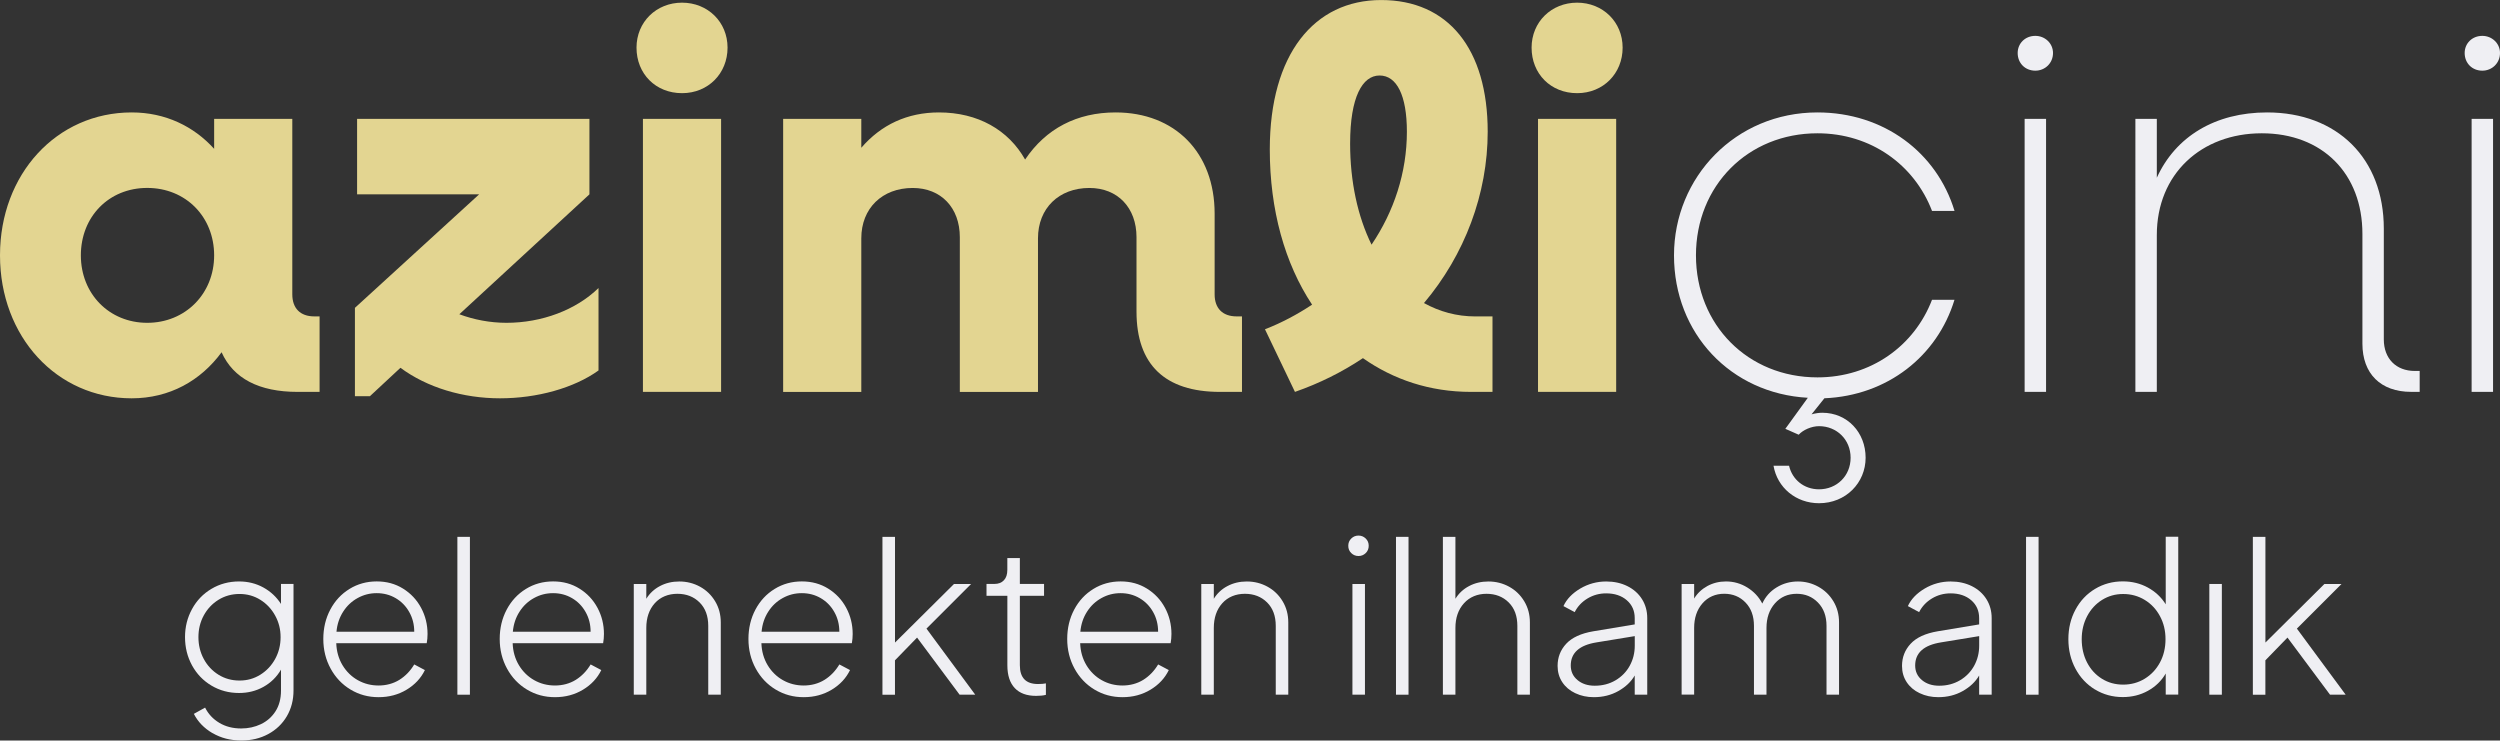 <svg viewBox="0 0 704.66 208.73" xmlns="http://www.w3.org/2000/svg" data-name="katman 2" id="katman_2">
  <rect x="0" y="0" width="704.66" height="208.73" fill="#333333" stroke="none"/>
  <defs>
    <style>
      .cls-1 {
        fill: #e3d591;
      }

      .cls-2 {
        fill: #efeff3;
      }
    </style>
  </defs>
  <g data-name="katman 1" id="katman_1">
    <g>
      <g>
        <path d="M90.08,89.18v21.28h-6.19c-10.86,0-18.11-3.77-21.43-11.17-5.88,8-14.64,12.98-25.35,12.98C15.99,112.27,0,94.91,0,71.98S15.99,31.69,37.12,31.69c9.51,0,17.5,3.92,23.24,10.26v-8.45h22.03v49.49c0,3.92,2.26,6.19,6.19,6.19h1.51ZM60.36,71.98c0-10.86-8-19.01-18.86-19.01s-18.71,8.15-18.71,19.01,8,19.01,18.71,19.01,18.86-8.15,18.86-19.01Z" class="cls-1"></path>
        <path d="M168.7,81.18v23.24c-6.94,4.98-17.35,7.85-27.76,7.85s-20.52-3.02-28.07-8.6l-8.6,8h-4.23v-24.9l35.01-31.99h-34.4v-21.28h65.49v21.28l-36.67,33.8c4.07,1.51,8.6,2.41,13.28,2.41,9.96,0,19.62-3.62,25.95-9.81Z" class="cls-1"></path>
        <path d="M179.41,13.43c0-7.24,5.58-12.68,12.83-12.68s12.83,5.43,12.83,12.68-5.43,12.83-12.83,12.83-12.83-5.43-12.83-12.83ZM181.22,33.5h22.03v76.96h-22.03V33.5Z" class="cls-1"></path>
        <path d="M350.07,89.18v21.28h-6.19c-15.54,0-23.54-7.7-23.54-22.63v-20.97c0-8.3-5.28-13.88-13.28-13.88-8.6,0-14.49,5.73-14.49,14.18v43.31h-22.03v-43.61c0-8.3-5.28-13.88-13.28-13.88-8.6,0-14.49,5.73-14.49,14.18v43.31h-22.03V33.5h22.03v8.15c5.58-6.49,12.98-9.96,21.88-9.96,11.02,0,19.62,4.98,24.29,13.28,5.88-8.75,14.64-13.28,25.5-13.28,16.75,0,27.92,11.32,27.92,28.52v22.78c0,3.92,2.26,6.19,6.19,6.19h1.51Z" class="cls-1"></path>
        <path d="M420.68,89.18v21.28h-6.04c-11.62,0-21.88-3.47-30.48-9.51-5.88,3.92-12.22,7.09-19.16,9.51l-8.45-17.65c4.68-1.81,9.2-4.23,13.28-6.94-7.7-11.62-11.92-26.71-11.92-43.76,0-26.86,12.52-42.1,31.39-42.1s30.03,13.73,30.03,37.12c0,17.5-6.49,34.71-17.96,48.29,4.38,2.42,9.21,3.77,14.49,3.77h4.83ZM380.55,40.44c0,10.71,2.11,20.52,6.04,28.52,6.34-9.36,9.96-20.37,9.96-31.84,0-10.26-2.87-15.84-7.7-15.84s-8.3,6.04-8.3,19.16Z" class="cls-1"></path>
        <path d="M431.7,13.43c0-7.24,5.58-12.68,12.83-12.68s12.83,5.43,12.83,12.68-5.43,12.83-12.83,12.83-12.83-5.43-12.83-12.83ZM433.51,33.5h22.03v76.96h-22.03V33.5Z" class="cls-1"></path>
        <path d="M544.56,84.5h6.34c-4.83,15.84-18.86,27.01-36.67,27.76l-3.62,4.53c1.06-.3,2.11-.45,3.02-.45,7.09,0,12.22,5.58,12.22,12.67s-5.58,12.83-13.13,12.83c-6.49,0-11.77-4.38-12.83-10.56h4.38c.91,3.92,4.22,6.64,8.45,6.64,4.98,0,8.9-3.77,8.9-8.9s-3.92-8.9-8.9-8.9c-2.11,0-4.53,1.06-5.73,2.41l-3.77-1.66,6.34-8.75c-21.73-1.21-37.72-18.11-37.72-40.14s17.35-40.29,40.44-40.29c18.71,0,33.65,11.32,38.63,27.76h-6.34c-4.98-12.98-17.2-21.88-32.29-21.88-19.62,0-34.25,14.79-34.25,34.4s14.64,34.4,34.25,34.4c15.09,0,27.31-8.9,32.29-21.88Z" class="cls-2"></path>
        <path d="M568.71,14.94c0-2.72,2.11-4.83,4.98-4.83,2.72,0,4.98,2.11,4.98,4.83,0,2.87-2.26,4.98-4.98,4.98-2.87,0-4.98-2.11-4.98-4.98ZM570.67,33.5h6.04v76.96h-6.04V33.5Z" class="cls-2"></path>
        <path d="M682.02,104.57v5.88h-2.41c-8.6,0-13.73-5.13-13.73-13.58v-30.93c0-17.05-11.32-28.37-28.37-28.37s-29.58,11.47-29.58,28.67v44.21h-6.04V33.5h6.04v16.6c5.28-11.62,16.45-18.41,31.08-18.41,19.77,0,32.9,12.98,32.9,32.74v31.23c0,5.43,3.47,8.9,8.75,8.9h1.36Z" class="cls-2"></path>
        <path d="M694.7,14.94c0-2.72,2.11-4.83,4.98-4.83,2.72,0,4.98,2.11,4.98,4.83,0,2.87-2.26,4.98-4.98,4.98-2.87,0-4.98-2.11-4.98-4.98ZM696.66,33.5h6.04v76.96h-6.04V33.5Z" class="cls-2"></path>
      </g>
      <g>
        <path d="M59.9,206.65c-2.37-1.39-4.12-3.2-5.26-5.44l3.17-1.76c.9,1.8,2.23,3.23,4,4.29,1.76,1.06,3.82,1.59,6.17,1.59,2,0,3.85-.4,5.55-1.21s3.08-2.01,4.11-3.61c1.04-1.61,1.56-3.57,1.56-5.88v-5.88c-1.21,2.08-2.86,3.69-4.94,4.85-2.08,1.16-4.37,1.73-6.88,1.73-2.86,0-5.46-.7-7.79-2.09-2.33-1.39-4.15-3.29-5.47-5.7-1.31-2.41-1.97-5.06-1.97-7.96s.66-5.49,1.97-7.9c1.31-2.41,3.13-4.31,5.47-5.7,2.33-1.39,4.93-2.09,7.79-2.09,2.51,0,4.79.57,6.85,1.7,2.06,1.14,3.71,2.68,4.97,4.64v-5.64h3.53v30.03c0,2.7-.63,5.12-1.88,7.26-1.25,2.13-3,3.81-5.23,5.02-2.23,1.21-4.76,1.82-7.58,1.82-3.06,0-5.77-.7-8.14-2.09ZM57.43,185.73c1,1.86,2.38,3.34,4.14,4.44,1.76,1.1,3.74,1.65,5.94,1.65s4.11-.55,5.88-1.65c1.76-1.1,3.15-2.58,4.17-4.44,1.02-1.86,1.53-3.91,1.53-6.14s-.51-4.22-1.53-6.08c-1.02-1.86-2.41-3.34-4.17-4.44-1.76-1.1-3.72-1.65-5.88-1.65s-4.17.55-5.94,1.65c-1.76,1.1-3.14,2.57-4.14,4.41-1,1.84-1.5,3.88-1.5,6.11s.5,4.28,1.5,6.14Z" class="cls-2"></path>
        <path d="M98.8,194.36c-2.37-1.43-4.24-3.4-5.61-5.91-1.37-2.51-2.06-5.29-2.06-8.34s.66-5.82,1.97-8.29c1.31-2.47,3.11-4.41,5.41-5.82,2.29-1.41,4.85-2.12,7.67-2.12s5.26.68,7.43,2.03,3.87,3.15,5.08,5.41c1.21,2.25,1.82,4.71,1.82,7.38,0,.9-.08,1.76-.23,2.59h-25.5c.08,2.31.67,4.38,1.76,6.2,1.1,1.82,2.54,3.23,4.32,4.23,1.78,1,3.73,1.5,5.85,1.5s4.14-.53,5.85-1.59c1.7-1.06,3.1-2.51,4.2-4.35l3,1.59c-1.1,2.27-2.81,4.11-5.14,5.52-2.33,1.41-4.97,2.12-7.9,2.12s-5.53-.71-7.9-2.14ZM116.76,178.06c0-2.04-.47-3.89-1.41-5.55-.94-1.67-2.21-2.97-3.82-3.91-1.61-.94-3.39-1.41-5.35-1.41s-3.71.46-5.38,1.38c-1.67.92-3.03,2.2-4.08,3.85-1.06,1.65-1.69,3.53-1.88,5.64h21.92Z" class="cls-2"></path>
        <path d="M128.92,151.32h3.53v44.49h-3.53v-44.49Z" class="cls-2"></path>
        <path d="M148.52,194.36c-2.37-1.43-4.24-3.4-5.61-5.91-1.37-2.51-2.06-5.29-2.06-8.34s.66-5.82,1.97-8.29c1.31-2.47,3.11-4.41,5.41-5.82,2.29-1.41,4.85-2.12,7.67-2.12s5.26.68,7.43,2.03,3.87,3.15,5.08,5.41c1.21,2.25,1.82,4.71,1.82,7.38,0,.9-.08,1.76-.23,2.59h-25.5c.08,2.31.67,4.38,1.76,6.2,1.1,1.82,2.54,3.23,4.32,4.23,1.78,1,3.73,1.5,5.85,1.5s4.14-.53,5.85-1.59c1.7-1.06,3.1-2.51,4.2-4.35l3,1.59c-1.1,2.27-2.81,4.11-5.14,5.52-2.33,1.41-4.97,2.12-7.9,2.12s-5.53-.71-7.9-2.14ZM166.47,178.06c0-2.04-.47-3.89-1.41-5.55-.94-1.67-2.21-2.97-3.82-3.91-1.61-.94-3.39-1.41-5.35-1.41s-3.71.46-5.38,1.38c-1.67.92-3.03,2.2-4.08,3.85-1.06,1.65-1.69,3.53-1.88,5.64h21.92Z" class="cls-2"></path>
        <path d="M178.64,164.6h3.53v4.17c.94-1.53,2.22-2.72,3.85-3.58,1.62-.86,3.44-1.29,5.44-1.29,2.12,0,4.06.49,5.85,1.47,1.78.98,3.2,2.35,4.26,4.11,1.06,1.76,1.59,3.74,1.59,5.94v20.39h-3.53v-19.39c0-2.78-.81-4.99-2.44-6.61-1.63-1.62-3.71-2.44-6.26-2.44s-4.79.89-6.38,2.67c-1.59,1.78-2.38,4.1-2.38,6.96v18.8h-3.53v-31.21Z" class="cls-2"></path>
        <path d="M218.63,194.36c-2.37-1.43-4.24-3.4-5.61-5.91-1.37-2.51-2.06-5.29-2.06-8.34s.66-5.82,1.97-8.29c1.31-2.47,3.11-4.41,5.41-5.82,2.29-1.41,4.85-2.12,7.67-2.12s5.26.68,7.43,2.03,3.87,3.15,5.08,5.41c1.21,2.25,1.82,4.71,1.82,7.38,0,.9-.08,1.76-.23,2.59h-25.5c.08,2.31.67,4.38,1.76,6.2,1.1,1.82,2.54,3.23,4.32,4.23,1.78,1,3.73,1.5,5.85,1.5s4.14-.53,5.85-1.59c1.7-1.06,3.1-2.51,4.2-4.35l3,1.59c-1.1,2.27-2.81,4.11-5.14,5.52-2.33,1.41-4.97,2.12-7.9,2.12s-5.53-.71-7.9-2.14ZM236.58,178.06c0-2.04-.47-3.89-1.41-5.55-.94-1.67-2.21-2.97-3.82-3.91-1.61-.94-3.39-1.41-5.35-1.41s-3.71.46-5.38,1.38c-1.67.92-3.03,2.2-4.08,3.85-1.06,1.65-1.69,3.53-1.88,5.64h21.92Z" class="cls-2"></path>
        <path d="M248.74,151.32h3.53v29.79l16.63-16.51h4.82l-12.58,12.58,13.75,18.63h-4.41l-11.99-16.1-6.23,6.41v9.7h-3.53v-44.49Z" class="cls-2"></path>
        <path d="M286.03,193.95c-1.39-1.47-2.09-3.61-2.09-6.44v-19.57h-5.88v-3.35h2.23c1.14,0,2.03-.34,2.67-1.03.65-.68.97-1.65.97-2.91v-3.35h3.53v7.29h6.82v3.35h-6.82v19.57c0,3.53,1.7,5.29,5.11,5.29.9,0,1.65-.06,2.23-.18v3.23c-.74.2-1.67.29-2.76.29-2.63,0-4.63-.73-6.02-2.2Z" class="cls-2"></path>
        <path d="M308.48,194.36c-2.37-1.43-4.24-3.4-5.61-5.91-1.37-2.51-2.06-5.29-2.06-8.34s.66-5.82,1.97-8.29c1.31-2.47,3.11-4.41,5.41-5.82,2.29-1.41,4.85-2.12,7.67-2.12s5.26.68,7.43,2.03,3.87,3.15,5.08,5.41c1.21,2.25,1.82,4.71,1.82,7.38,0,.9-.08,1.76-.23,2.59h-25.5c.08,2.31.67,4.38,1.76,6.2,1.1,1.82,2.54,3.23,4.32,4.23,1.78,1,3.73,1.5,5.85,1.5s4.14-.53,5.85-1.59c1.7-1.06,3.1-2.51,4.2-4.35l3,1.59c-1.1,2.27-2.81,4.11-5.14,5.52-2.33,1.41-4.97,2.12-7.9,2.12s-5.53-.71-7.9-2.14ZM326.43,178.06c0-2.04-.47-3.89-1.41-5.55-.94-1.67-2.21-2.97-3.82-3.91-1.61-.94-3.39-1.41-5.35-1.41s-3.71.46-5.38,1.38c-1.67.92-3.03,2.2-4.08,3.85-1.06,1.65-1.69,3.53-1.88,5.64h21.92Z" class="cls-2"></path>
        <path d="M338.6,164.6h3.53v4.17c.94-1.53,2.22-2.72,3.85-3.58,1.62-.86,3.44-1.29,5.44-1.29,2.12,0,4.06.49,5.85,1.47s3.2,2.35,4.26,4.11c1.06,1.76,1.59,3.74,1.59,5.94v20.39h-3.53v-19.39c0-2.78-.81-4.99-2.44-6.61-1.63-1.62-3.71-2.44-6.26-2.44s-4.79.89-6.38,2.67c-1.59,1.78-2.38,4.1-2.38,6.96v18.8h-3.53v-31.21Z" class="cls-2"></path>
        <path d="M380.88,155.9c-.57-.55-.85-1.23-.85-2.06s.28-1.51.85-2.06,1.24-.82,2.03-.82,1.46.27,2.03.82.85,1.23.85,2.06-.28,1.51-.85,2.06c-.57.55-1.24.82-2.03.82s-1.46-.27-2.03-.82ZM381.2,164.6h3.53v31.21h-3.53v-31.21Z" class="cls-2"></path>
        <path d="M393.48,151.32h3.53v44.49h-3.53v-44.49Z" class="cls-2"></path>
        <path d="M406.7,151.32h3.53v17.45c.94-1.53,2.22-2.72,3.85-3.58,1.62-.86,3.44-1.29,5.44-1.29,2.12,0,4.06.49,5.85,1.47s3.2,2.35,4.26,4.11c1.06,1.76,1.59,3.74,1.59,5.94v20.39h-3.53v-19.39c0-2.78-.81-4.99-2.44-6.61-1.63-1.62-3.71-2.44-6.26-2.44s-4.74.89-6.35,2.67c-1.61,1.78-2.41,4.1-2.41,6.96v18.8h-3.53v-44.49Z" class="cls-2"></path>
        <path d="M444.02,195.39c-1.57-.74-2.79-1.78-3.67-3.11-.88-1.33-1.32-2.86-1.32-4.58,0-2.43.81-4.51,2.44-6.26,1.62-1.74,4.16-2.91,7.61-3.5l11.69-1.94v-1.76c0-2.08-.74-3.76-2.23-5.05-1.49-1.29-3.43-1.94-5.82-1.94-1.92,0-3.67.48-5.26,1.44-1.59.96-2.79,2.24-3.61,3.85l-3.17-1.7c.9-1.96,2.48-3.6,4.73-4.94,2.25-1.33,4.69-2,7.32-2,2.23,0,4.23.44,5.99,1.32s3.13,2.11,4.11,3.67c.98,1.57,1.47,3.35,1.47,5.35v21.57h-3.53v-5.41c-1.02,1.76-2.55,3.22-4.61,4.38-2.06,1.16-4.36,1.73-6.9,1.73-1.92,0-3.66-.37-5.23-1.12ZM444.64,191.69c1.27,1.06,2.89,1.59,4.85,1.59,2.2,0,4.15-.51,5.88-1.53,1.72-1.02,3.06-2.39,4-4.11.94-1.72,1.41-3.6,1.41-5.64v-2.7l-10.75,1.76c-4.86.78-7.29,2.96-7.29,6.52,0,1.69.64,3.06,1.91,4.11Z" class="cls-2"></path>
        <path d="M473.99,164.6h3.53v4.11c.9-1.49,2.15-2.66,3.73-3.53,1.59-.86,3.34-1.29,5.26-1.29,2.15,0,4.15.57,5.99,1.7,1.84,1.14,3.25,2.64,4.23,4.53.86-1.92,2.21-3.44,4.03-4.55,1.82-1.12,3.83-1.67,6.02-1.67,2.04,0,3.95.49,5.73,1.47s3.2,2.35,4.26,4.11c1.06,1.76,1.59,3.74,1.59,5.94v20.39h-3.53v-19.39c0-2.74-.8-4.94-2.41-6.58-1.61-1.65-3.61-2.47-5.99-2.47-2.51,0-4.55.9-6.14,2.7-1.59,1.8-2.38,4.11-2.38,6.93v18.8h-3.53v-19.39c0-2.74-.79-4.94-2.38-6.58-1.59-1.65-3.59-2.47-6.02-2.47s-4.54.9-6.11,2.7c-1.57,1.8-2.35,4.11-2.35,6.93v18.8h-3.53v-31.21Z" class="cls-2"></path>
        <path d="M541.1,195.39c-1.57-.74-2.79-1.78-3.67-3.11-.88-1.33-1.32-2.86-1.32-4.58,0-2.43.81-4.51,2.44-6.26,1.62-1.74,4.16-2.91,7.61-3.5l11.69-1.94v-1.76c0-2.08-.74-3.76-2.23-5.05-1.49-1.29-3.43-1.94-5.82-1.94-1.92,0-3.67.48-5.26,1.44-1.59.96-2.79,2.24-3.61,3.85l-3.17-1.7c.9-1.96,2.48-3.6,4.73-4.94,2.25-1.33,4.69-2,7.32-2,2.23,0,4.23.44,5.99,1.32s3.13,2.11,4.11,3.67c.98,1.57,1.47,3.35,1.47,5.35v21.57h-3.53v-5.41c-1.02,1.76-2.55,3.22-4.61,4.38-2.06,1.16-4.36,1.73-6.9,1.73-1.92,0-3.66-.37-5.23-1.12ZM541.72,191.69c1.27,1.06,2.89,1.59,4.85,1.59,2.2,0,4.15-.51,5.88-1.53,1.72-1.02,3.06-2.39,4-4.11.94-1.72,1.41-3.6,1.41-5.64v-2.7l-10.75,1.76c-4.86.78-7.29,2.96-7.29,6.52,0,1.69.64,3.06,1.91,4.11Z" class="cls-2"></path>
        <path d="M571.07,151.32h3.53v44.49h-3.53v-44.49Z" class="cls-2"></path>
        <path d="M590.52,194.36c-2.35-1.43-4.19-3.39-5.52-5.88-1.33-2.49-2-5.26-2-8.32s.66-5.83,2-8.32c1.33-2.49,3.17-4.44,5.52-5.85,2.35-1.41,4.96-2.12,7.82-2.12,2.59,0,4.94.58,7.05,1.73,2.12,1.16,3.8,2.73,5.05,4.73v-19.04h3.53v44.49h-3.53v-5.94c-1.21,2.08-2.89,3.7-5.03,4.88-2.13,1.18-4.49,1.76-7.08,1.76-2.86,0-5.47-.71-7.82-2.14ZM588.26,186.72c1,1.94,2.39,3.47,4.17,4.58,1.78,1.12,3.79,1.67,6.02,1.67s4.26-.56,6.08-1.67c1.82-1.12,3.25-2.64,4.29-4.58,1.04-1.94,1.56-4.12,1.56-6.55s-.52-4.55-1.56-6.49c-1.04-1.94-2.47-3.47-4.29-4.58s-3.85-1.67-6.08-1.67-4.18.56-5.96,1.67c-1.78,1.12-3.18,2.64-4.2,4.58-1.02,1.94-1.53,4.1-1.53,6.49s.5,4.61,1.5,6.55Z" class="cls-2"></path>
        <path d="M622.73,164.6h3.53v31.21h-3.53v-31.21Z" class="cls-2"></path>
        <path d="M635.01,151.32h3.53v29.79l16.63-16.51h4.82l-12.58,12.58,13.75,18.63h-4.41l-11.99-16.1-6.23,6.41v9.7h-3.53v-44.49Z" class="cls-2"></path>
      </g>
    </g>
  </g>
</svg>